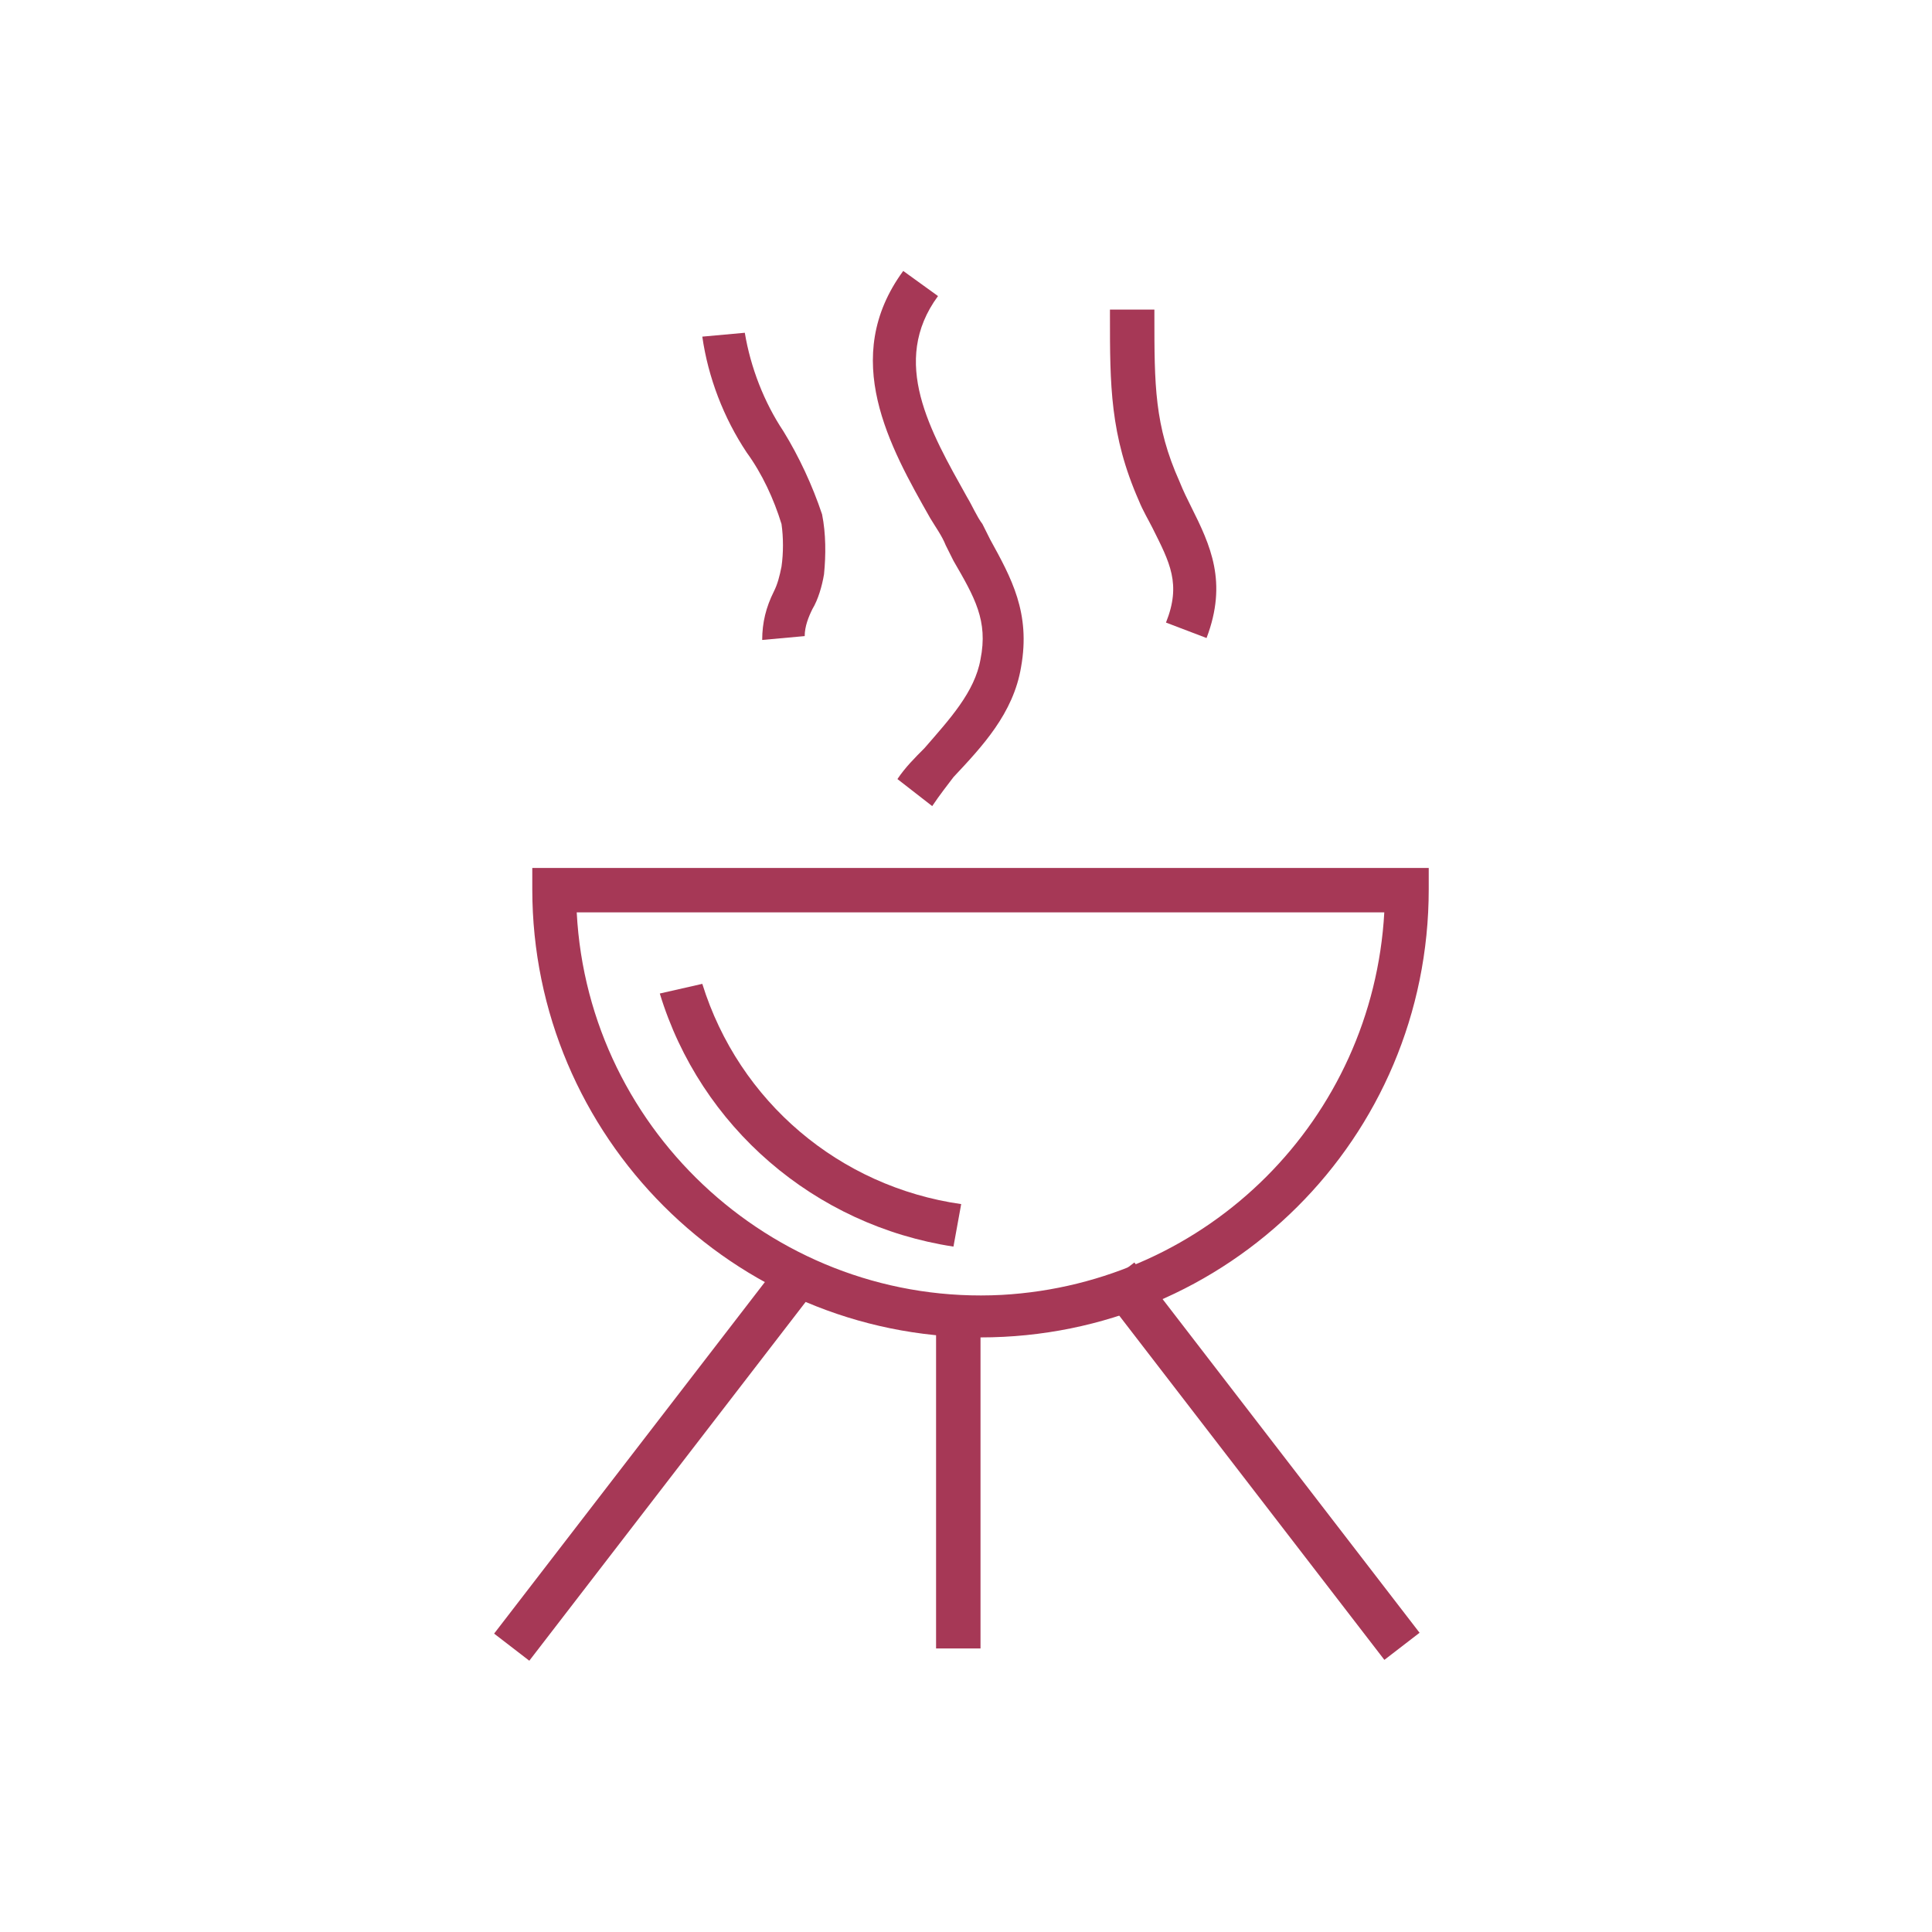 <?xml version="1.0" encoding="utf-8"?>
<!-- Generator: Adobe Illustrator 24.0.1, SVG Export Plug-In . SVG Version: 6.00 Build 0)  -->
<svg version="1.1" id="Calque_1" xmlns="http://www.w3.org/2000/svg" xmlns:xlink="http://www.w3.org/1999/xlink" x="0px" y="0px"
	 viewBox="0 0 100 100" style="enable-background:new 0 0 100 100;" xml:space="preserve">
<style type="text/css">
	.st0{fill:#A63856;}
</style>
<g id="Groupe_116" transform="translate(-10.649 -0.076)">
	<path id="Tracé_206" class="st0" d="M61.4,69.3c-12.8,0-23.2-10.4-23.2-23.2V45h46.4v1.1C84.6,59,74.2,69.3,61.4,69.3z M40.5,47.3
		c0.6,11.5,10.5,20.4,22,19.8c10.7-0.6,19.2-9.1,19.8-19.8H40.5z"/>
	<rect id="Rectangle_62" x="59.1" y="68.2" class="st0" width="2.3" height="17.2"/>
	<g id="Groupe_115" transform="translate(10.649 51.492)">
		
			<rect id="Rectangle_63" x="21.8" y="23.1" transform="matrix(0.61 -0.792 0.792 0.61 -6.018 36.314)" class="st0" width="24.2" height="2.3"/>
		
			<rect id="Rectangle_64" x="64.1" y="12.1" transform="matrix(0.792 -0.61 0.61 0.792 -1.255 44.85)" class="st0" width="2.3" height="24.2"/>
	</g>
	<path id="Tracé_207" class="st0" d="M60,64.6c-7.2-1.1-13.1-6.2-15.2-13.1L47,51c1.9,6.1,7.1,10.5,13.4,11.4L60,64.6z"/>
	<path id="Tracé_208" class="st0" d="M58.9,41.8l-1.8-1.4c0.4-0.6,0.9-1.1,1.4-1.6c1.3-1.5,2.6-2.9,2.9-4.6c0.4-2-0.3-3.2-1.4-5.1
		l-0.4-0.8c-0.2-0.5-0.5-0.9-0.8-1.4c-2.1-3.7-4.7-8.3-1.4-12.8l1.8,1.3c-2.5,3.4-0.4,7,1.5,10.4c0.3,0.5,0.5,1,0.8,1.4l0.4,0.8
		c1.1,2,2.1,3.8,1.6,6.6c-0.4,2.4-2,4.1-3.5,5.7C59.7,40.7,59.3,41.2,58.9,41.8z"/>
	<path id="Tracé_209" class="st0" d="M73.1,33.1L71,32.3c0.8-2,0.2-3.1-0.7-4.9c-0.2-0.4-0.5-0.9-0.7-1.4c-1.5-3.4-1.5-6-1.5-9.6
		v-0.3h2.3v0.3c0,3.6,0,5.7,1.3,8.6c0.2,0.5,0.4,0.9,0.6,1.3C73.3,28.3,74.2,30.2,73.1,33.1z"/>
	<path id="Tracé_210" class="st0" d="M50.1,33.2c0-0.9,0.2-1.7,0.6-2.5c0.2-0.4,0.3-0.8,0.4-1.3c0.1-0.7,0.1-1.5,0-2.2
		c-0.4-1.3-1-2.6-1.8-3.7c-1.2-1.8-2-3.9-2.3-6l2.2-0.2c0.3,1.8,1,3.6,2,5.1c0.8,1.3,1.5,2.8,2,4.3c0.2,1,0.2,2.1,0.1,3.1
		c-0.1,0.6-0.3,1.3-0.6,1.8c-0.2,0.4-0.4,0.9-0.4,1.4L50.1,33.2z"/>
</g>
</svg>
